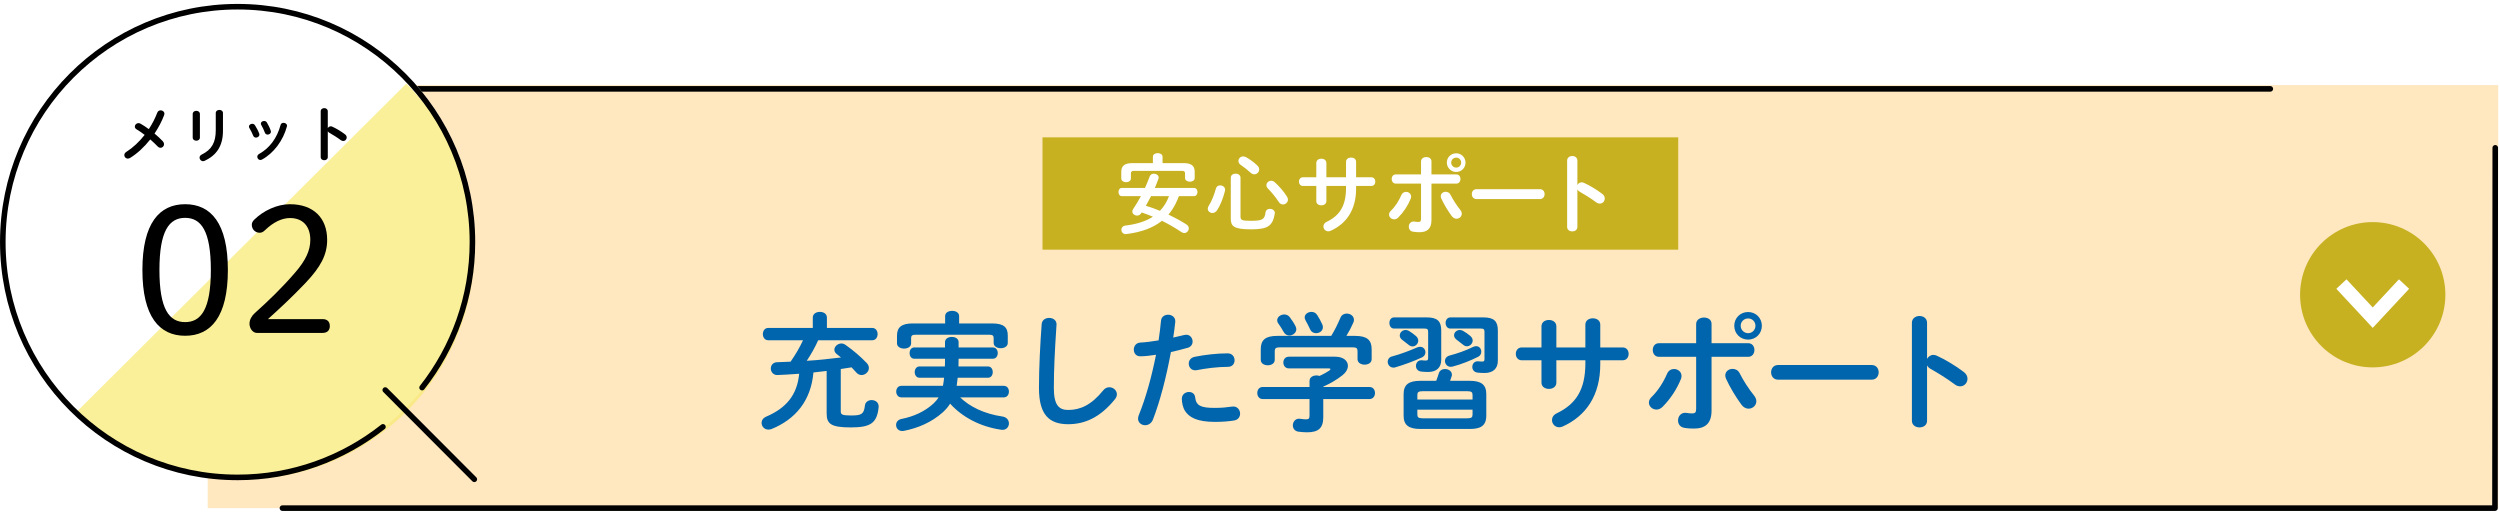 <?xml version="1.0" encoding="UTF-8"?><svg id="_レイヤー_1" xmlns="http://www.w3.org/2000/svg" xmlns:xlink="http://www.w3.org/1999/xlink" viewBox="0 0 1000 205"><defs><style>.cls-1{fill:#c7b121;}.cls-2{stroke:#fff;stroke-miterlimit:10;stroke-width:5.566px;}.cls-2,.cls-3{fill:none;}.cls-3{stroke:#000;stroke-linecap:round;stroke-linejoin:round;stroke-width:2.227px;}.cls-4{fill:#ffe7c0;filter:url(#outer-glow-1);}.cls-5{fill:#fff;}.cls-6{fill:#0065ad;}.cls-7{fill:#f8ea70;opacity:.7;}</style><filter id="outer-glow-1" x="72.263" y="23.143" width="938.16" height="191.28" filterUnits="userSpaceOnUse"><feOffset dx="0" dy="0"/><feGaussianBlur result="blur" stdDeviation="3.606"/><feFlood flood-color="#231815" flood-opacity=".2"/><feComposite in2="blur" operator="in"/><feComposite in="SourceGraphic"/></filter></defs><rect class="cls-4" x="83.08" y="34.034" width="916.221" height="169.217"/><polyline class="cls-3" points="908.125 35.545 82.866 35.545 82.866 159.255"/><polyline class="cls-3" points="998.101 59.125 997.991 203.251 112.972 203.251"/><circle class="cls-5" cx="95.326" cy="96.377" r="94.628"/><path class="cls-7" d="M162.532,33.438c36.396,36.233,36.397,94.977.003,131.209-36.394,36.231-95.403,36.23-131.798-.003L162.532,33.438Z"/><line class="cls-3" x1="154.103" y1="156.014" x2="189.728" y2="191.719"/><path class="cls-3" d="M168.833,155.041c12.603-16.022,20.139-36.233,20.139-58.219,0-51.991-42.052-94.139-93.926-94.139S1.12,44.831,1.12,96.822s42.052,94.138,93.926,94.138c21.955,0,42.138-7.566,58.13-20.217"/><path d="M91.148,107.994c0,18.724-6.809,26.312-17.093,26.312s-17.093-7.588-17.093-26.312,6.809-26.312,17.093-26.312,17.093,7.589,17.093,26.312ZM63.772,107.994c0,15.674,3.901,20.851,10.284,20.851s10.284-5.177,10.284-20.851-3.901-20.852-10.284-20.852-10.284,5.177-10.284,20.852Z"/><path d="M129.02,127.639c1.773,0,2.908.922,2.908,2.766s-1.135,2.766-2.908,2.766h-26.242c-1.702,0-2.979-1.844-2.979-3.688,0-1.631.922-3.191,2.127-4.255,5.461-4.894,10.78-10,16.1-16.17,4.255-4.894,6.099-8.865,6.099-13.121,0-5.674-3.262-8.724-8.085-8.724-3.262,0-6.667,1.631-10,4.823-.78.78-1.418,1.064-2.199,1.064-1.631,0-3.121-1.277-3.121-3.191,0-.709.284-1.348.993-2.057,3.688-3.617,9.149-6.17,14.256-6.17,9.433,0,14.894,5.532,14.894,14.255,0,5.887-2.482,10.709-8.652,17.234-5.674,5.958-10.709,10.567-15.036,14.468h21.844Z"/><path d="M54.675,51.771c-.528-.312-.745-.721-.745-1.129,0-.721.649-1.393,1.465-1.393.264,0,.529.072.793.216.961.528,2.114,1.297,3.338,2.186,1.345-2.042,2.498-4.251,3.386-6.581.24-.648.792-.937,1.345-.937.744,0,1.513.528,1.513,1.369,0,.192-.048.384-.12.576-.985,2.57-2.306,5.068-3.843,7.35,1.273,1.057,2.45,2.138,3.338,3.098.336.384.48.792.48,1.153,0,.792-.648,1.441-1.393,1.441-.408,0-.816-.168-1.201-.576-.817-.841-1.825-1.825-2.93-2.762-2.402,3.05-5.188,5.62-8.022,7.374-.336.192-.648.288-.937.288-.817,0-1.417-.648-1.417-1.393,0-.456.24-.937.817-1.297,2.618-1.657,5.14-4.011,7.325-6.797-1.129-.865-2.234-1.633-3.194-2.186Z"/><path d="M79.963,55.037c0,.817-.72,1.249-1.441,1.249s-1.441-.432-1.441-1.249v-9.438c0-.841.72-1.273,1.441-1.273s1.441.432,1.441,1.273v9.438ZM86.303,45.191c0-.817.72-1.225,1.465-1.225.697,0,1.417.408,1.417,1.225v7.133c0,6.077-2.594,9.751-7.229,11.961-.264.12-.504.192-.72.192-.817,0-1.417-.696-1.417-1.417,0-.456.264-.937.889-1.249,4.011-1.969,5.596-4.875,5.596-9.679v-6.941Z"/><path d="M103.689,53.429c.048.144.072.288.072.432,0,.697-.697,1.177-1.369,1.177-.456,0-.889-.216-1.105-.744-.432-1.057-.985-2.186-1.537-3.099-.12-.192-.168-.384-.168-.576,0-.625.649-1.105,1.321-1.105.408,0,.841.192,1.105.625.625.985,1.273,2.186,1.681,3.291ZM113.416,49.129c.673,0,1.393.433,1.393,1.153,0,.096-.024.192-.048.312-1.513,5.668-5.332,10.711-9.943,13.209-.24.12-.456.192-.672.192-.697,0-1.225-.624-1.225-1.273,0-.432.216-.864.744-1.153,4.299-2.426,7.157-6.388,8.574-11.6.168-.601.648-.841,1.177-.841ZM108.3,52.276c.048.144.072.288.072.408,0,.697-.673,1.153-1.321,1.153-.456,0-.913-.24-1.105-.792-.408-1.081-.913-2.138-1.441-3.05-.12-.192-.168-.384-.168-.552,0-.625.624-1.057,1.297-1.057.432,0,.865.168,1.129.625.6,1.009,1.177,2.162,1.537,3.267Z"/><path d="M131.114,51.267c.24-.432.672-.745,1.177-.745.216,0,.408.048.625.144,1.489.673,3.579,1.897,5.092,3.074.48.36.673.817.673,1.249,0,.769-.601,1.417-1.369,1.417-.312,0-.672-.096-1.009-.36-1.393-1.057-3.435-2.306-4.491-2.882-.336-.192-.552-.408-.697-.672v10.351c0,.841-.697,1.249-1.417,1.249-.697,0-1.417-.408-1.417-1.249v-18.325c0-.84.72-1.273,1.417-1.273.72,0,1.417.433,1.417,1.273v6.749Z"/><circle class="cls-1" cx="949.091" cy="117.895" r="29.058"/><polyline class="cls-2" points="961.612 113.623 949.091 127.068 936.571 113.623"/><path class="cls-6" d="M336.31,164.548c0,1.232.513,1.643,4.056,1.643,4.21,0,5.186-.462,5.597-3.954.154-1.489,1.438-2.208,2.67-2.208,1.438,0,2.824.873,2.824,2.516v.257c-.616,6.572-3.389,8.164-11.142,8.164-7.958,0-9.653-1.438-9.653-5.597v-16.995l-5.289.616c-.976,11.347-7.24,18.741-16.688,22.592-.462.206-.924.257-1.335.257-1.643,0-2.721-1.335-2.721-2.67,0-.976.565-1.951,1.848-2.516,8.061-3.44,12.374-8.677,13.196-17.149-2.927.206-7.702.514-8.78.514-1.643,0-2.567-1.335-2.567-2.619,0-1.232.822-2.465,2.516-2.516,1.797-.051,3.594-.103,5.391-.206,1.9-2.721,3.594-5.597,4.981-8.575h-13.915c-1.438,0-2.156-1.232-2.156-2.464s.719-2.465,2.156-2.465h17.817v-4.159c0-1.541,1.438-2.259,2.824-2.259,1.438,0,2.824.719,2.824,2.259v4.159h18.125c1.438,0,2.156,1.232,2.156,2.465s-.719,2.464-2.156,2.464h-21.616c-1.284,2.875-2.824,5.597-4.57,8.215,4.57-.256,9.139-.77,13.709-1.335-.565-.462-1.13-.873-1.694-1.335-.667-.513-.976-1.129-.976-1.746,0-1.284,1.335-2.516,2.824-2.516.565,0,1.13.206,1.643.565,3.081,2.157,6.008,4.672,8.472,7.24.616.667.873,1.335.873,2.002,0,1.541-1.438,2.824-2.927,2.824-.719,0-1.489-.308-2.105-1.027-.616-.719-1.232-1.387-1.9-2.054-1.438.206-2.875.462-4.313.667v16.944Z"/><path class="cls-6" d="M384.058,158.951c3.851,3.748,9.602,6.572,16.893,7.65,1.797.257,2.619,1.541,2.619,2.773,0,1.284-.924,2.567-2.567,2.567-.205,0-.359,0-.565-.051-8.472-1.232-15.609-5.134-20.384-10.423-.822,1.335-1.848,2.464-3.029,3.542-4.416,3.902-9.756,6.213-15.507,7.343-.205.051-.411.051-.616.051-1.592,0-2.465-1.181-2.465-2.414,0-1.078.667-2.105,2.157-2.413,4.775-.924,9.242-2.927,12.734-6.11.822-.771,1.54-1.592,2.105-2.516h-14.89c-1.335,0-2.054-1.181-2.054-2.311,0-1.181.719-2.311,2.054-2.311h16.636c.206-1.078.36-2.157.462-3.235h-9.858c-1.232,0-1.9-1.129-1.9-2.259s.667-2.259,1.9-2.259h10.167c.051-.513.051-1.027.051-1.54v-1.541h-12.271c-1.284,0-1.9-1.13-1.9-2.259s.616-2.259,1.9-2.259h12.271v-2.105c0-1.438,1.386-2.105,2.721-2.105,1.386,0,2.721.667,2.721,2.105v2.105h13.709c1.284,0,1.951,1.13,1.951,2.259s-.667,2.259-1.951,2.259h-13.709c0,1.027-.052,2.054-.052,3.081h11.81c1.284,0,1.9,1.13,1.9,2.259s-.616,2.259-1.9,2.259h-12.118c-.103,1.078-.257,2.157-.411,3.235h18.844c1.386,0,2.054,1.129,2.054,2.311,0,1.129-.667,2.311-2.054,2.311h-17.458ZM378.051,126.449c0-1.438,1.386-2.105,2.824-2.105,1.386,0,2.773.667,2.773,2.105v2.927h13.196c4.673,0,6.264,1.541,6.264,4.827v2.978c0,1.386-1.386,2.105-2.824,2.105-1.386,0-2.824-.719-2.824-2.105v-1.951c0-.924-.411-1.335-1.643-1.335h-29.678c-1.284,0-1.694.411-1.694,1.335v2.105c0,1.386-1.386,2.105-2.824,2.105-1.386,0-2.824-.719-2.824-2.105v-3.029c0-3.286,1.643-4.929,6.315-4.929h12.939v-2.927Z"/><path class="cls-6" d="M416.661,129.735c.103-1.746,1.54-2.567,2.978-2.567,1.54,0,2.978.873,2.978,2.567,0,.565-.103,1.9-.154,2.464-.513,7.6-.924,15.456-.924,23.055,0,6.88,2.105,8.729,5.751,8.729,4.775,0,9.242-1.951,13.966-7.805.719-.924,1.643-1.283,2.465-1.283,1.592,0,3.029,1.232,3.029,2.824,0,.616-.205,1.232-.719,1.9-5.854,7.291-12.066,10.064-18.741,10.064-7.651,0-11.707-3.8-11.707-14.48,0-8.164.514-17.919,1.078-25.467Z"/><path class="cls-6" d="M456.092,142.52c-1.694,0-2.567-1.284-2.567-2.67s.873-2.722,2.619-2.824c2.054-.103,4.519-.411,7.291-.873.462-2.824.667-5.083.976-7.907.154-1.591,1.489-2.362,2.824-2.362,1.438,0,2.875.924,2.875,2.567v.308c-.257,2.465-.513,4.313-.822,6.264,1.438-.308,2.927-.667,4.416-1.027.257-.051.513-.103.77-.103,1.592,0,2.567,1.335,2.567,2.721,0,1.078-.616,2.156-2.002,2.516-2.362.667-4.621,1.232-6.675,1.694-1.849,10.063-4.313,19.562-7.188,27.008-.616,1.541-1.9,2.259-3.132,2.259-1.438,0-2.824-1.027-2.824-2.619,0-.462.103-.924.308-1.438,2.824-6.983,5.083-15.147,6.88-24.132-2.105.308-4.21.616-6.315.616ZM475.603,156.794c1.181,0,2.311.667,2.465,2.157.359,3.286,2.208,4.21,7.804,4.21,2.619,0,4.827-.206,6.88-.514.154-.051.411-.051.565-.051,1.746,0,2.721,1.489,2.721,2.875,0,1.232-.77,2.464-2.362,2.721-2.208.359-4.775.565-7.702.565-7.188,0-10.372-1.849-12.015-4.467-.822-1.284-1.232-3.337-1.232-4.775,0-1.746,1.438-2.722,2.875-2.722ZM491.059,141.339c1.848,0,2.773,1.386,2.773,2.773,0,1.335-.873,2.619-2.619,2.619-4.108,0-8.883.616-12.529,1.335-.205.051-.462.051-.616.051-1.592,0-2.567-1.284-2.567-2.67,0-1.181.719-2.362,2.362-2.722,4.005-.821,9.088-1.386,13.196-1.386Z"/><path class="cls-6" d="M523.813,152.379c0-1.489,1.386-2.208,2.773-2.208.411,0,.822.051,1.232.206,1.438-.667,2.721-1.386,3.851-2.105.308-.256.513-.462.513-.616,0-.206-.308-.308-.822-.308h-15.814c-1.489,0-2.208-1.181-2.208-2.362,0-1.129.719-2.311,2.208-2.311h18.485c3.389,0,5.135,1.695,5.135,3.646,0,1.284-.77,2.67-2.208,3.8-2.362,1.849-5.032,3.389-7.65,4.519v.154h18.484c1.489,0,2.208,1.181,2.208,2.414,0,1.181-.719,2.413-2.208,2.413h-18.484v7.291c0,4.364-2.002,6.007-6.418,6.007-1.284,0-2.465-.103-3.594-.256-1.489-.257-2.156-1.387-2.156-2.516,0-1.284.873-2.67,2.516-2.67.154,0,.359,0,.513.051.924.154,1.643.206,2.311.206,1.027,0,1.335-.359,1.335-1.541v-6.572h-18.741c-1.438,0-2.156-1.232-2.156-2.413,0-1.232.719-2.414,2.156-2.414h18.741v-2.413ZM532.491,134.356c1.386-2.259,2.516-4.519,3.697-7.291.462-1.13,1.489-1.643,2.516-1.643,1.438,0,2.875.976,2.875,2.516,0,.359-.051.719-.257,1.129-.822,1.9-1.746,3.646-2.773,5.289h3.491c4.775,0,6.624,1.643,6.624,5.34v3.954c0,1.489-1.386,2.208-2.824,2.208-1.386,0-2.824-.719-2.824-2.208v-3.029c0-1.335-.359-1.694-2.105-1.694h-28.856c-1.746,0-2.156.359-2.156,1.694v3.286c0,1.489-1.386,2.208-2.773,2.208-1.438,0-2.824-.719-2.824-2.208v-4.21c0-3.697,1.848-5.34,6.572-5.34h21.616ZM518.217,130.505c.205.411.308.822.308,1.181,0,1.438-1.386,2.516-2.773,2.516-.924,0-1.797-.462-2.362-1.541-.411-.822-1.284-2.157-2.105-3.337-.308-.411-.411-.822-.411-1.232,0-1.284,1.386-2.311,2.824-2.311.77,0,1.643.308,2.208,1.078.873,1.181,1.695,2.414,2.311,3.646ZM528.897,129.735c.206.411.257.821.257,1.181,0,1.438-1.335,2.362-2.721,2.362-.976,0-1.9-.462-2.413-1.592-.462-1.078-1.13-2.311-1.746-3.44-.257-.462-.411-.873-.411-1.283,0-1.284,1.335-2.208,2.721-2.208.873,0,1.746.359,2.311,1.284.719,1.129,1.489,2.516,2.002,3.697Z"/><path class="cls-6" d="M568.07,138.721c1.283,0,2.105,1.079,2.105,2.157,0,.821-.411,1.592-1.335,2.054-3.029,1.438-7.188,2.978-10.731,4.005-.257.103-.513.103-.77.103-1.386,0-2.259-1.181-2.259-2.362,0-.873.514-1.797,1.746-2.105,3.491-.924,7.291-2.413,10.012-3.594.462-.206.873-.257,1.232-.257ZM557.647,131.43c-1.284,0-1.9-1.129-1.9-2.259,0-1.078.616-2.208,1.9-2.208h13.093c4.21,0,5.751,1.54,5.751,5.186v11.758c0,3.132-1.9,4.878-5.186,4.878-1.13,0-2.002-.051-2.824-.154-1.438-.154-2.105-1.232-2.105-2.259,0-1.181.77-2.259,2.105-2.259h.257c.513.051.924.103,1.54.103.719,0,.976-.206.976-.976v-10.526c0-.924-.308-1.284-1.386-1.284h-12.22ZM566.376,134.408c.667.565.924,1.232.924,1.849,0,1.232-1.078,2.311-2.259,2.311-.513,0-.976-.154-1.438-.514-1.027-.821-1.951-1.54-2.772-2.156-.668-.514-.924-1.13-.924-1.694,0-1.181,1.027-2.208,2.362-2.208.411,0,.822.103,1.284.359.976.565,1.951,1.335,2.824,2.054ZM568.07,171.582c-4.57,0-6.624-1.54-6.624-5.289v-8.677c0-3.749,2.054-5.289,6.624-5.289h6.418c.359-.976.719-1.951,1.027-2.978.359-1.232,1.438-1.746,2.465-1.746,1.386,0,2.773.873,2.773,2.208,0,.257,0,.462-.103.719-.205.667-.411,1.232-.616,1.797h7.856c4.57,0,6.624,1.54,6.624,5.289v8.677c0,4.365-2.772,5.289-6.624,5.289h-19.819ZM589.019,158.027c0-1.129-.411-1.541-2.054-1.541h-17.971c-1.643,0-2.054.411-2.054,1.541v1.797h22.079v-1.797ZM586.966,167.32c1.643,0,2.054-.411,2.054-1.54v-1.9h-22.079v1.9c0,1.078.359,1.54,2.054,1.54h17.971ZM590.457,138.464c1.284,0,2.054,1.078,2.054,2.208,0,.822-.359,1.592-1.284,2.054-3.081,1.541-6.521,2.927-10.166,3.902-.257.052-.513.103-.77.103-1.386,0-2.311-1.181-2.311-2.362,0-.873.565-1.797,1.848-2.157,3.132-.822,6.418-1.951,9.396-3.44.462-.205.873-.308,1.232-.308ZM580.137,131.43c-1.232,0-1.9-1.129-1.9-2.259,0-1.078.668-2.208,1.9-2.208h13.247c4.21,0,5.751,1.54,5.751,5.186v12.169c0,3.132-1.951,4.878-5.289,4.878-1.129,0-2.002-.051-2.824-.154-1.438-.154-2.105-1.232-2.105-2.259,0-1.181.77-2.259,2.105-2.259h.257c.513.051.924.103,1.592.103s.924-.205.924-.976v-10.937c0-.924-.308-1.284-1.386-1.284h-12.272ZM588.095,134.356c.668.565.976,1.232.976,1.849,0,1.232-1.078,2.311-2.311,2.311-.462,0-.924-.154-1.386-.514-1.027-.821-1.951-1.541-2.773-2.156-.667-.514-.976-1.13-.976-1.746,0-1.129,1.027-2.105,2.311-2.105.411,0,.822.103,1.284.359.976.565,2.002,1.232,2.875,2.002Z"/><path class="cls-6" d="M622.545,153.046c0,1.694-1.489,2.516-2.978,2.516s-2.978-.822-2.978-2.516v-8.934h-7.907c-1.54,0-2.362-1.284-2.362-2.567s.822-2.567,2.362-2.567h7.907v-8.421c0-1.746,1.489-2.567,2.978-2.567s2.978.821,2.978,2.567v8.421h11.604v-9.14c0-1.694,1.489-2.516,2.978-2.516s2.978.821,2.978,2.516v9.14h8.986c1.592,0,2.362,1.284,2.362,2.567s-.77,2.567-2.362,2.567h-8.986v1.592c0,12.477-5.699,20.692-15.044,24.902-.462.206-.924.308-1.386.308-1.694,0-2.875-1.386-2.875-2.875,0-1.027.513-2.054,1.9-2.722,7.599-3.646,11.45-9.345,11.45-20.025v-1.181h-11.604v8.934Z"/><path class="cls-6" d="M669.626,147.603c1.489,0,2.978,1.079,2.978,2.773,0,.411-.051.821-.257,1.284-1.643,4.056-4.21,7.958-7.343,11.09-.77.771-1.643,1.079-2.413,1.079-1.643,0-3.029-1.284-3.029-2.773,0-.77.308-1.54,1.078-2.259,2.567-2.516,4.673-5.802,6.213-9.345.565-1.284,1.643-1.849,2.773-1.849ZM684.619,164.24c0,5.186-2.567,7.188-7.034,7.188-1.181,0-2.516-.051-3.954-.308-1.643-.308-2.413-1.592-2.413-2.927,0-1.541,1.027-3.081,2.875-3.081.154,0,.36,0,.565.051.976.154,1.592.205,2.208.205,1.13,0,1.592-.359,1.592-1.848v-20.795h-14.89c-1.643,0-2.465-1.386-2.465-2.721,0-1.386.822-2.721,2.465-2.721h14.89v-7.65c0-1.746,1.592-2.619,3.132-2.619s3.029.821,3.029,2.516v7.753h14.685c1.643,0,2.465,1.335,2.465,2.721,0,1.335-.822,2.721-2.465,2.721h-14.685v21.514ZM701.563,158.129c.668.822.976,1.643.976,2.362,0,1.694-1.489,2.978-3.081,2.978-.976,0-2.054-.462-2.875-1.592-2.002-2.67-4.724-7.137-6.161-10.372-.206-.462-.308-.924-.308-1.335,0-1.643,1.438-2.619,2.927-2.619,1.13,0,2.208.514,2.824,1.746,1.284,2.619,3.748,6.47,5.699,8.832ZM704.746,130.3c0,3.132-2.413,5.545-5.494,5.545-3.132,0-5.545-2.414-5.545-5.545,0-3.081,2.413-5.494,5.545-5.494,3.081,0,5.494,2.413,5.494,5.494ZM702.179,130.3c0-1.643-1.284-2.927-2.927-2.927s-2.978,1.284-2.978,2.927,1.335,2.978,2.978,2.978,2.927-1.335,2.927-2.978Z"/><path class="cls-6" d="M748.696,146.012c1.849,0,2.773,1.438,2.773,2.927,0,1.438-.924,2.927-2.773,2.927h-37.482c-1.848,0-2.773-1.489-2.773-2.927,0-1.489.924-2.927,2.773-2.927h37.482Z"/><path class="cls-6" d="M770.823,143.547c.513-.924,1.438-1.592,2.516-1.592.462,0,.873.103,1.335.308,3.183,1.438,7.651,4.056,10.885,6.572,1.027.77,1.438,1.746,1.438,2.67,0,1.643-1.284,3.029-2.927,3.029-.667,0-1.438-.205-2.156-.77-2.978-2.259-7.343-4.929-9.602-6.162-.719-.411-1.181-.873-1.489-1.438v22.13c0,1.797-1.489,2.67-3.03,2.67-1.489,0-3.029-.873-3.029-2.67v-39.177c0-1.797,1.54-2.721,3.029-2.721,1.541,0,3.03.924,3.03,2.721v14.428Z"/><rect class="cls-1" x="417" y="54.94" width="254.293" height="44.926"/><path class="cls-5" d="M471.554,78.452c-.417,1.078-.834,2.12-1.356,3.128-.799,1.529-1.703,2.955-2.815,4.241,2.468,1.182,4.901,2.502,7.195,3.962.661.417.939,1.008.939,1.564,0,.938-.8,1.877-1.808,1.877-.348,0-.73-.139-1.112-.382-2.642-1.773-5.214-3.233-7.821-4.519-3.546,2.815-8.203,4.554-14.147,5.284-.104,0-.208.035-.313.035-1.147,0-1.773-.869-1.773-1.703,0-.8.521-1.564,1.599-1.703,4.588-.556,8.203-1.738,11.019-3.546-1.46-.625-2.989-1.216-4.484-1.703l-.208.313c-.417.661-1.043.938-1.634.938-.973,0-1.912-.73-1.912-1.634,0-.313.104-.625.313-.938,1.147-1.738,2.19-3.441,3.128-5.214h-7.647c-.869,0-1.321-.834-1.321-1.634,0-.834.452-1.634,1.321-1.634h9.281c.66-1.495,1.286-3.024,1.912-4.658.278-.73.938-1.042,1.634-1.042.938,0,1.912.591,1.912,1.495,0,.174,0,.312-.069.486-.452,1.286-.938,2.538-1.46,3.719h15.711c.904,0,1.355.8,1.355,1.634,0,.799-.452,1.634-1.355,1.634h-6.083ZM461.161,62.706c0-.973.973-1.46,1.947-1.46.938,0,1.912.487,1.912,1.46v2.538h8.342c3.268,0,4.519,1.112,4.519,3.545v2.398c0,1.008-.973,1.495-1.912,1.495-.973,0-1.947-.487-1.947-1.495v-1.808c0-.73-.313-1.043-1.286-1.043h-19.083c-.973,0-1.286.313-1.286,1.043v1.981c0,1.008-.973,1.529-1.912,1.529-.973,0-1.947-.521-1.947-1.529v-2.572c0-2.433,1.251-3.545,4.519-3.545h8.134v-2.538ZM460.431,78.452c-.695,1.286-1.356,2.572-2.086,3.858,1.912.556,3.789,1.251,5.631,2.016,1.599-1.634,2.85-3.719,3.615-5.875h-7.16Z"/><path class="cls-5" d="M488.071,74.142c.973,0,1.981.66,1.981,1.772,0,.139-.035.313-.07.487-.73,2.885-1.842,5.735-3.128,7.682-.521.765-1.217,1.112-1.877,1.112-.973,0-1.877-.695-1.877-1.703,0-.382.139-.799.417-1.216,1.147-1.773,2.155-4.311,2.85-6.848.243-.904.973-1.286,1.703-1.286ZM492.312,71.118c0-1.112.973-1.668,1.946-1.668s1.947.556,1.947,1.668v15.503c0,1.355.487,1.703,4.032,1.703,4.762,0,5.596-.521,5.979-3.372.139-.973.938-1.425,1.738-1.425.973,0,1.981.626,1.981,1.668,0,.104,0,.208-.035.313-.834,5.04-2.989,6.222-9.524,6.222-6.987,0-8.064-1.286-8.064-4.345v-16.268ZM502.913,66.182c.556.521.765,1.078.765,1.599,0,1.078-.904,1.947-1.947,1.947-.452,0-.938-.139-1.39-.556-1.321-1.217-2.711-2.294-3.997-3.163-.695-.452-.973-1.078-.973-1.634,0-.938.8-1.808,1.877-1.808.382,0,.765.104,1.182.313,1.495.799,3.163,2.051,4.484,3.302ZM514.766,78.592c.278.452.417.869.417,1.251,0,1.112-.973,1.947-2.016,1.947-.591,0-1.217-.313-1.668-1.008-1.112-1.773-3.024-4.067-4.31-5.353-.452-.452-.626-.904-.626-1.356,0-.973.904-1.772,1.912-1.772.452,0,.938.174,1.39.556,1.634,1.425,3.685,3.789,4.901,5.735Z"/><path class="cls-5" d="M530.553,80.434c0,1.147-1.008,1.703-2.016,1.703s-2.016-.556-2.016-1.703v-6.048h-5.353c-1.043,0-1.599-.869-1.599-1.738s.556-1.738,1.599-1.738h5.353v-5.7c0-1.182,1.008-1.738,2.016-1.738s2.016.556,2.016,1.738v5.7h7.856v-6.187c0-1.147,1.008-1.703,2.016-1.703s2.016.556,2.016,1.703v6.187h6.083c1.078,0,1.599.869,1.599,1.738s-.521,1.738-1.599,1.738h-6.083v1.078c0,8.446-3.858,14.008-10.184,16.858-.313.139-.626.208-.939.208-1.147,0-1.946-.938-1.946-1.947,0-.695.347-1.39,1.286-1.842,5.145-2.468,7.751-6.326,7.751-13.556v-.799h-7.856v6.048Z"/><path class="cls-5" d="M562.434,76.749c1.008,0,2.016.73,2.016,1.877,0,.278-.035.556-.174.869-1.112,2.746-2.85,5.388-4.971,7.508-.521.521-1.112.73-1.634.73-1.112,0-2.051-.869-2.051-1.877,0-.521.209-1.043.73-1.529,1.738-1.703,3.163-3.928,4.206-6.326.383-.869,1.112-1.251,1.877-1.251ZM572.584,88.012c0,3.511-1.738,4.866-4.762,4.866-.8,0-1.703-.035-2.677-.208-1.112-.208-1.634-1.078-1.634-1.981,0-1.043.695-2.085,1.947-2.085.104,0,.243,0,.383.035.66.104,1.077.139,1.495.139.765,0,1.077-.244,1.077-1.251v-14.078h-10.08c-1.112,0-1.668-.938-1.668-1.842,0-.938.556-1.842,1.668-1.842h10.08v-5.179c0-1.182,1.078-1.772,2.12-1.772s2.051.556,2.051,1.703v5.249h9.941c1.112,0,1.668.904,1.668,1.842,0,.904-.556,1.842-1.668,1.842h-9.941v14.564ZM584.054,83.875c.452.556.66,1.112.66,1.599,0,1.147-1.008,2.016-2.085,2.016-.66,0-1.39-.313-1.947-1.078-1.356-1.808-3.198-4.832-4.171-7.021-.139-.313-.209-.625-.209-.904,0-1.112.973-1.772,1.981-1.772.765,0,1.495.348,1.912,1.182.869,1.773,2.538,4.38,3.858,5.979ZM586.205,64.836c.11,2.302-1.696,4.087-3.966,3.945-1.84-.115-3.381-1.656-3.495-3.496-.14-2.269,1.643-4.074,3.944-3.964,1.862.089,3.427,1.653,3.516,3.515ZM584.43,65.461c.282-1.453-.912-2.648-2.365-2.366-.729.142-1.35.708-1.528,1.429-.372,1.506.958,2.835,2.464,2.464.721-.178,1.287-.799,1.429-1.527Z"/><path class="cls-5" d="M615.97,75.672c1.251,0,1.877.973,1.877,1.981,0,.973-.626,1.981-1.877,1.981h-25.374c-1.251,0-1.877-1.008-1.877-1.981,0-1.008.626-1.981,1.877-1.981h25.374Z"/><path class="cls-5" d="M630.956,74.003c.348-.625.973-1.078,1.703-1.078.313,0,.591.07.904.208,2.155.974,5.179,2.746,7.369,4.449.695.521.973,1.182.973,1.808,0,1.112-.869,2.051-1.981,2.051-.452,0-.973-.139-1.46-.521-2.016-1.529-4.971-3.337-6.5-4.171-.487-.278-.8-.591-1.008-.973v14.981c0,1.217-1.008,1.808-2.051,1.808-1.008,0-2.051-.591-2.051-1.808v-26.521c0-1.216,1.043-1.842,2.051-1.842,1.043,0,2.051.626,2.051,1.842v9.768Z"/></svg>